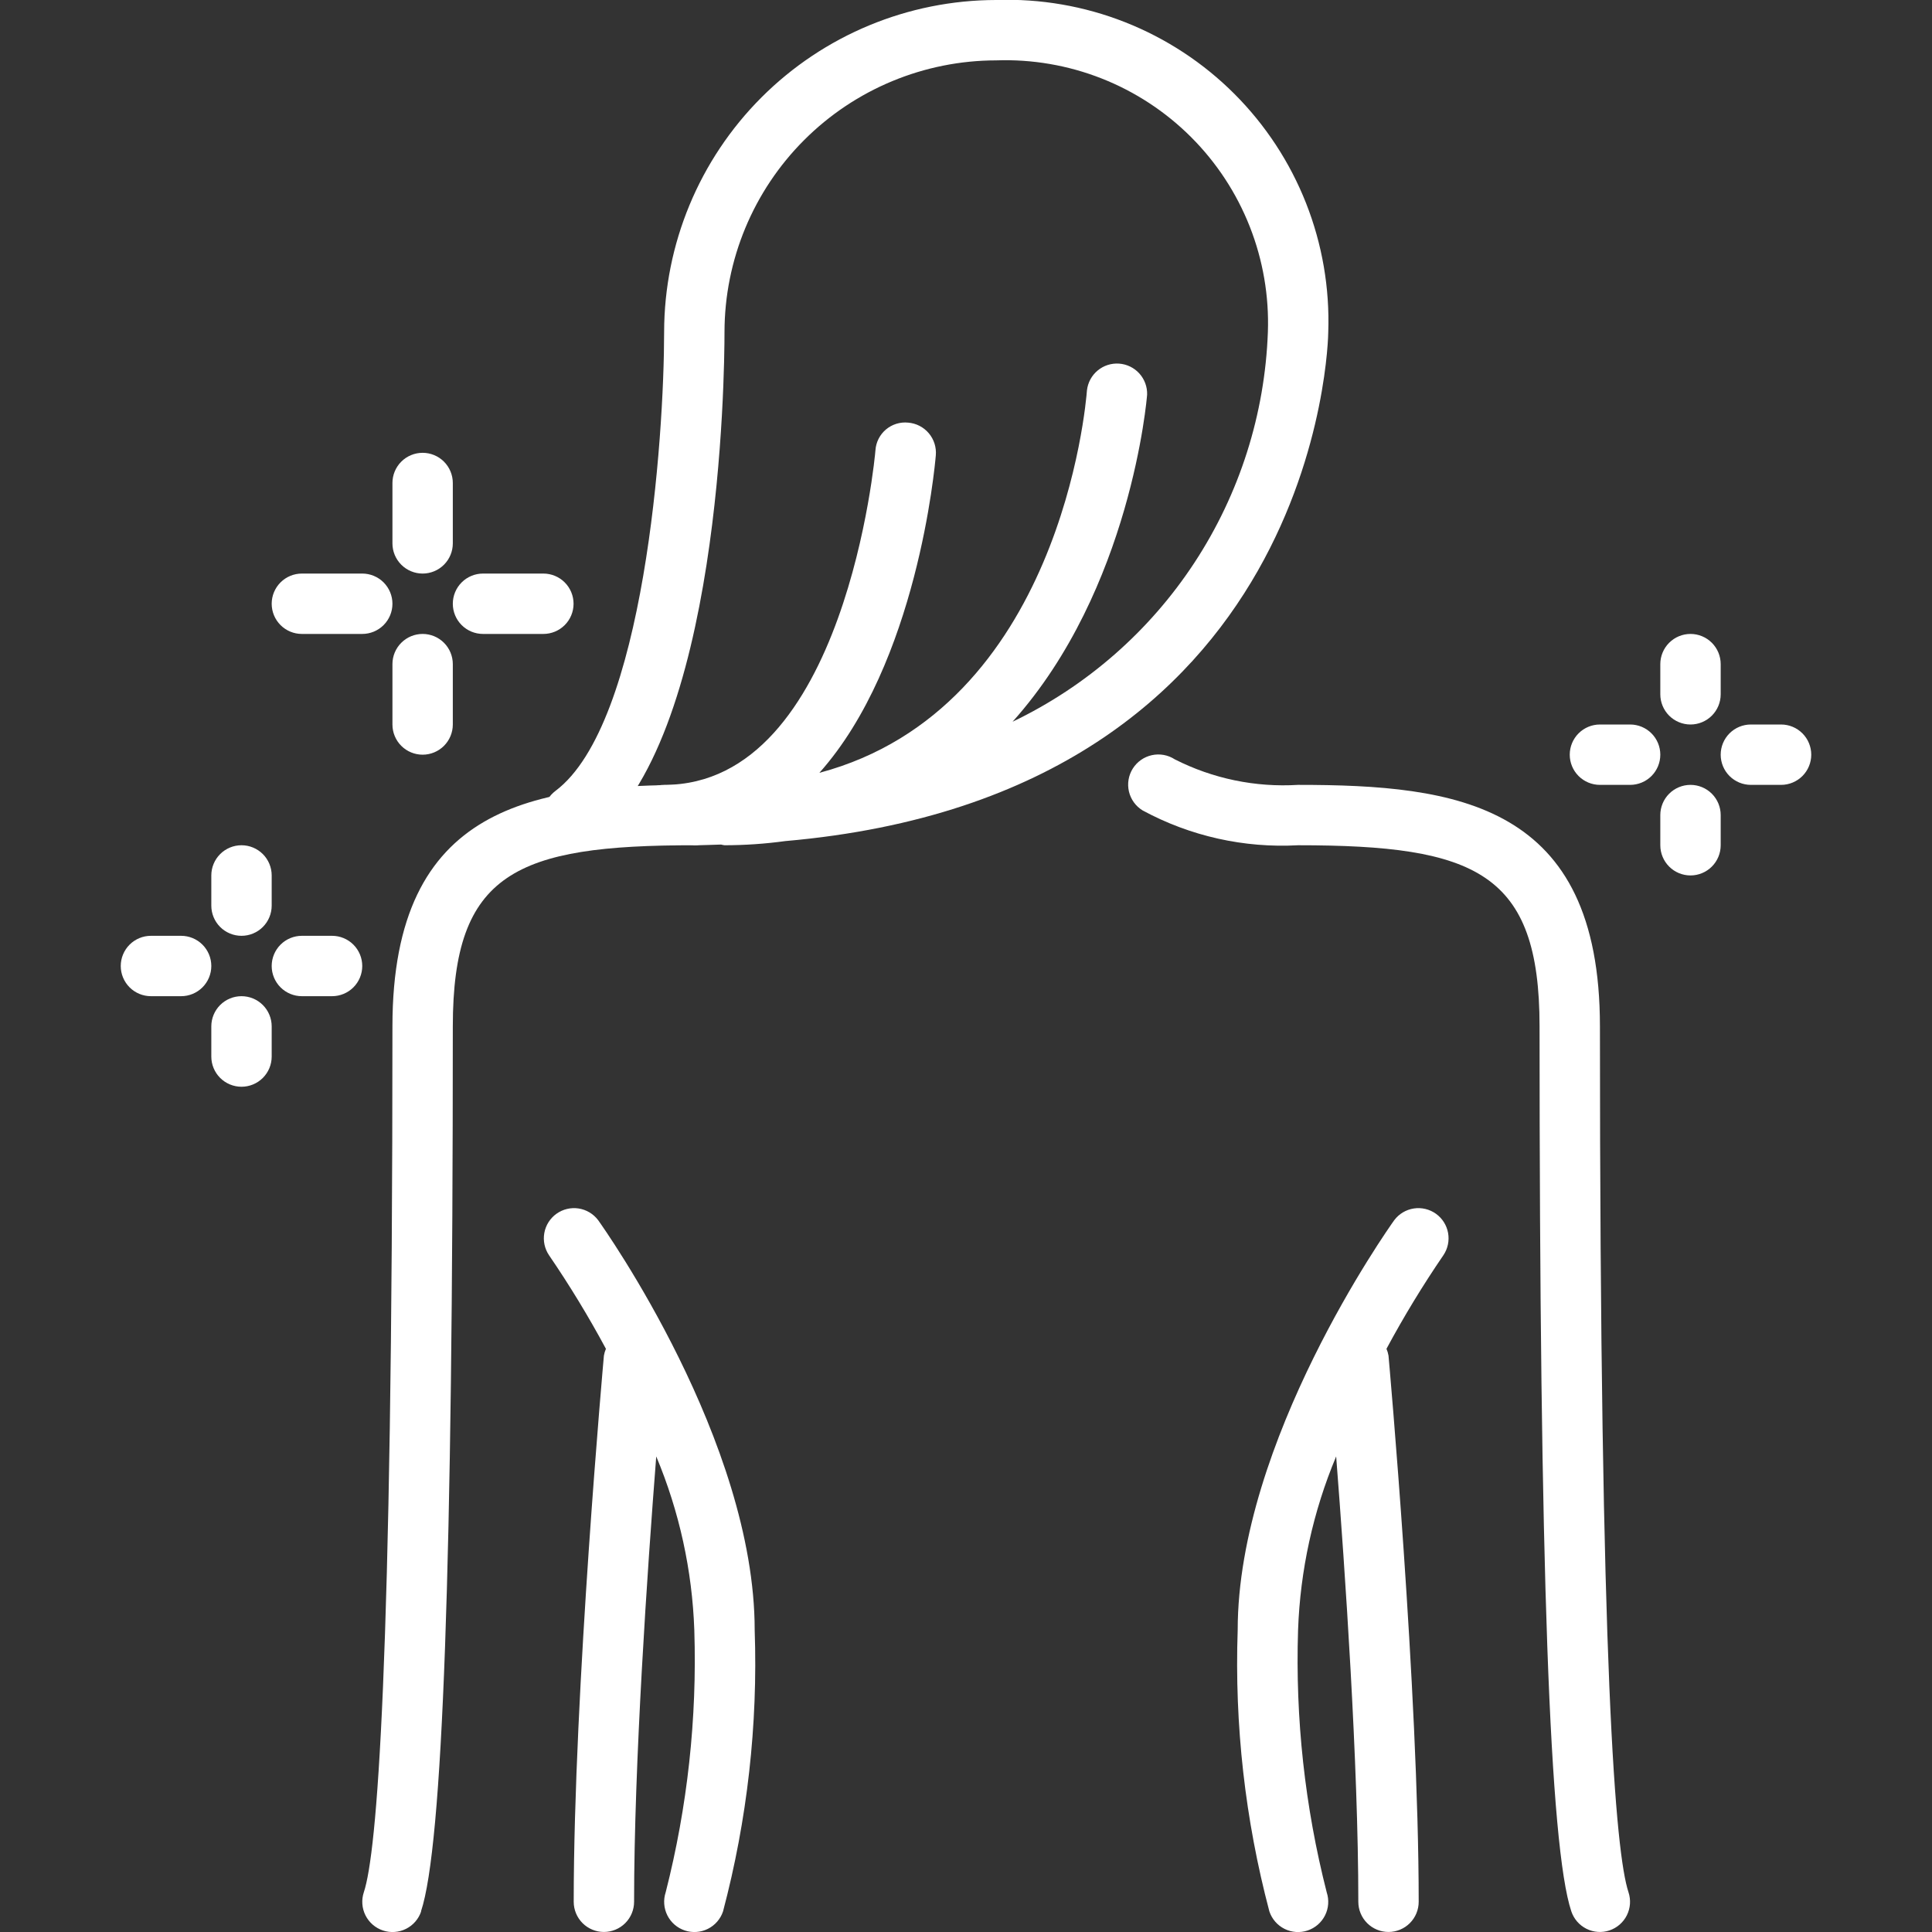 <svg width="2249" height="2249" viewBox="0 0 2249 2249" fill="none" xmlns="http://www.w3.org/2000/svg">
<rect x="0" y="0" width="2249" height="2249" fill="#333333" stroke="none"/>
<g clip-path="url(#clip0_17_64)">
<path d="M914.113 979.088C890.669 982.292 867.037 983.912 843.375 983.938C842.035 983.756 840.708 983.486 839.404 983.13C828.862 983.375 818.952 983.938 808.234 983.938C805.57 983.716 802.94 983.186 800.398 982.356C791.333 983.389 782.217 983.917 773.094 983.938C763.774 983.938 754.836 980.235 748.246 973.645C741.655 967.055 737.953 958.117 737.953 948.797C737.953 939.477 741.655 930.539 748.246 923.949C754.836 917.359 763.774 913.657 773.094 913.657C984.324 913.657 1018.87 528.058 1019.08 524.193C1019.38 519.549 1020.62 515.013 1022.71 510.856C1024.8 506.699 1027.71 503.007 1031.26 499.999C1034.82 496.992 1038.94 494.731 1043.38 493.351C1047.83 491.971 1052.5 491.501 1057.14 491.969C1061.76 492.337 1066.26 493.614 1070.38 495.729C1074.51 497.844 1078.17 500.754 1081.17 504.291C1084.16 507.829 1086.43 511.924 1087.83 516.34C1089.24 520.757 1089.76 525.408 1089.36 530.026C1088.23 543.345 1067.57 772.075 953.822 899.635C1234.24 824.856 1264.04 470.92 1265.31 454.298C1266.35 445.302 1270.82 437.053 1277.79 431.274C1284.76 425.494 1293.7 422.63 1302.73 423.278C1311.77 423.926 1320.2 428.037 1326.28 434.753C1332.35 441.468 1335.6 450.271 1335.34 459.323C1335.1 462.837 1316.86 686.016 1178.72 840.142C1264.92 798.836 1338.18 734.736 1390.56 654.783C1442.94 574.83 1472.46 482.07 1475.91 386.547C1477.38 344.618 1470.21 302.834 1454.83 263.797C1439.46 224.76 1416.22 189.304 1386.55 159.637C1356.88 129.971 1321.43 106.728 1282.39 91.355C1243.35 75.982 1201.57 68.809 1159.64 70.281C1075.79 70.374 995.401 103.725 936.11 163.016C876.819 222.307 843.468 302.697 843.375 386.547C843.375 435.111 839.053 864.214 688.756 976.91C681.3 982.502 671.928 984.903 662.702 983.585C653.476 982.267 645.151 977.337 639.559 969.882C633.968 962.426 631.566 953.054 632.884 943.827C634.202 934.601 639.132 926.277 646.588 920.685C750.393 842.848 773.094 508.731 773.094 386.547C773.215 284.066 813.979 185.816 886.444 113.351C958.91 40.885 1057.16 0.121 1159.64 0C1210.88 -1.77 1261.94 7.018 1309.63 25.817C1357.33 44.616 1400.66 73.025 1436.91 109.279C1473.16 145.532 1501.57 188.854 1520.37 236.553C1539.17 284.252 1547.96 335.308 1546.19 386.547C1546.19 392.205 1538.11 924.62 914.113 979.088Z" fill="white"/>
<path d="M1967.88 843.375C1958.56 843.375 1949.62 839.673 1943.03 833.083C1936.44 826.492 1932.73 817.554 1932.73 808.234V773.094C1932.73 763.774 1936.44 754.836 1943.03 748.246C1949.62 741.655 1958.56 737.953 1967.88 737.953C1977.19 737.953 1986.13 741.655 1992.72 748.246C1999.31 754.836 2003.02 763.774 2003.02 773.094V808.234C2003.02 817.554 1999.31 826.492 1992.72 833.083C1986.13 839.673 1977.19 843.375 1967.88 843.375ZM1932.73 878.516C1932.73 869.196 1929.03 860.258 1922.44 853.667C1915.85 847.077 1906.91 843.375 1897.59 843.375H1862.45C1853.13 843.375 1844.2 847.077 1837.6 853.667C1831.01 860.258 1827.31 869.196 1827.31 878.516C1827.31 887.835 1831.01 896.774 1837.6 903.364C1844.2 909.954 1853.13 913.656 1862.45 913.656H1897.59C1906.91 913.656 1915.85 909.954 1922.44 903.364C1929.03 896.774 1932.73 887.835 1932.73 878.516ZM2003.02 983.938V948.797C2003.02 939.477 1999.31 930.539 1992.72 923.949C1986.13 917.359 1977.19 913.656 1967.88 913.656C1958.56 913.656 1949.62 917.359 1943.03 923.949C1936.44 930.539 1932.73 939.477 1932.73 948.797V983.938C1932.73 993.257 1936.44 1002.2 1943.03 1008.79C1949.62 1015.38 1958.56 1019.08 1967.88 1019.08C1977.19 1019.08 1986.13 1015.38 1992.72 1008.79C1999.31 1002.2 2003.02 993.257 2003.02 983.938ZM2108.44 878.516C2108.44 869.196 2104.74 860.258 2098.15 853.667C2091.55 847.077 2082.62 843.375 2073.3 843.375H2038.16C2028.84 843.375 2019.9 847.077 2013.31 853.667C2006.72 860.258 2003.02 869.196 2003.02 878.516C2003.02 887.835 2006.72 896.774 2013.31 903.364C2019.9 909.954 2028.84 913.656 2038.16 913.656H2073.3C2082.62 913.656 2091.55 909.954 2098.15 903.364C2104.74 896.774 2108.44 887.835 2108.44 878.516ZM316.266 1054.22V1019.08C316.266 1009.76 312.563 1000.82 305.973 994.23C299.383 987.64 290.445 983.938 281.125 983.938C271.805 983.938 262.867 987.64 256.277 994.23C249.687 1000.82 245.984 1009.76 245.984 1019.08V1054.22C245.984 1063.54 249.687 1072.48 256.277 1079.07C262.867 1085.66 271.805 1089.36 281.125 1089.36C290.445 1089.36 299.383 1085.66 305.973 1079.07C312.563 1072.48 316.266 1063.54 316.266 1054.22ZM245.984 1124.5C245.984 1115.18 242.282 1106.24 235.692 1099.65C229.102 1093.06 220.164 1089.36 210.844 1089.36H175.703C166.383 1089.36 157.445 1093.06 150.855 1099.65C144.265 1106.24 140.563 1115.18 140.562 1124.5C140.563 1133.82 144.265 1142.76 150.855 1149.35C157.445 1155.94 166.383 1159.64 175.703 1159.64H210.844C220.164 1159.64 229.102 1155.94 235.692 1149.35C242.282 1142.76 245.984 1133.82 245.984 1124.5ZM316.266 1229.92V1194.78C316.266 1185.46 312.563 1176.52 305.973 1169.93C299.383 1163.34 290.445 1159.64 281.125 1159.64C271.805 1159.64 262.867 1163.34 256.277 1169.93C249.687 1176.52 245.984 1185.46 245.984 1194.78V1229.92C245.984 1239.24 249.687 1248.18 256.277 1254.77C262.867 1261.36 271.805 1265.06 281.125 1265.06C290.445 1265.06 299.383 1261.36 305.973 1254.77C312.563 1248.18 316.266 1239.24 316.266 1229.92ZM421.688 1124.5C421.688 1115.18 417.985 1106.24 411.395 1099.65C404.805 1093.06 395.867 1089.36 386.547 1089.36H351.406C342.086 1089.36 333.148 1093.06 326.558 1099.65C319.968 1106.24 316.266 1115.18 316.266 1124.5C316.266 1133.82 319.968 1142.76 326.558 1149.35C333.148 1155.94 342.086 1159.64 351.406 1159.64H386.547C395.867 1159.64 404.805 1155.94 411.395 1149.35C417.985 1142.76 421.688 1133.82 421.688 1124.5ZM527.109 632.531V562.25C527.109 552.93 523.407 543.992 516.817 537.402C510.227 530.812 501.289 527.109 491.969 527.109C482.649 527.109 473.711 530.812 467.121 537.402C460.53 543.992 456.828 552.93 456.828 562.25V632.531C456.828 641.851 460.53 650.789 467.121 657.379C473.711 663.97 482.649 667.672 491.969 667.672C501.289 667.672 510.227 663.97 516.817 657.379C523.407 650.789 527.109 641.851 527.109 632.531ZM456.828 702.812C456.828 693.493 453.126 684.554 446.536 677.964C439.946 671.374 431.007 667.672 421.688 667.672H351.406C342.086 667.672 333.148 671.374 326.558 677.964C319.968 684.554 316.266 693.493 316.266 702.812C316.266 712.132 319.968 721.071 326.558 727.661C333.148 734.251 342.086 737.953 351.406 737.953H421.688C431.007 737.953 439.946 734.251 446.536 727.661C453.126 721.071 456.828 712.132 456.828 702.812ZM527.109 843.375V773.094C527.109 763.774 523.407 754.836 516.817 748.246C510.227 741.655 501.289 737.953 491.969 737.953C482.649 737.953 473.711 741.655 467.121 748.246C460.53 754.836 456.828 763.774 456.828 773.094V843.375C456.828 852.695 460.53 861.633 467.121 868.223C473.711 874.813 482.649 878.516 491.969 878.516C501.289 878.516 510.227 874.813 516.817 868.223C523.407 861.633 527.109 852.695 527.109 843.375ZM667.672 702.812C667.672 693.493 663.97 684.554 657.379 677.964C650.789 671.374 641.851 667.672 632.531 667.672H562.25C552.93 667.672 543.992 671.374 537.402 677.964C530.812 684.554 527.109 693.493 527.109 702.812C527.109 712.132 530.812 721.071 537.402 727.661C543.992 734.251 552.93 737.953 562.25 737.953H632.531C641.851 737.953 650.789 734.251 657.379 727.661C663.97 721.071 667.672 712.132 667.672 702.812Z" fill="white"/>
<path d="M1680.21 1461.18C1656.22 1496.29 1634.1 1532.66 1613.97 1570.12C1615.08 1572.67 1615.87 1575.35 1616.33 1578.1C1616.68 1582 1651.47 1969.07 1651.47 2213.82C1651.47 2223.14 1647.77 2232.08 1641.18 2238.67C1634.59 2245.26 1625.65 2248.96 1616.33 2248.96C1607.01 2248.96 1598.07 2245.26 1591.48 2238.67C1584.89 2232.08 1581.19 2223.14 1581.19 2213.82C1581.19 2052.6 1565.76 1828.12 1555.39 1695.39C1528.51 1759.56 1513.49 1828.07 1511.05 1897.59C1507.75 2000.4 1518.97 2103.16 1544.4 2202.83C1545.85 2207.21 1546.42 2211.84 1546.09 2216.44C1545.76 2221.05 1544.52 2225.55 1542.44 2229.67C1540.37 2233.8 1537.51 2237.48 1534.01 2240.5C1530.52 2243.52 1526.47 2245.82 1522.08 2247.28C1517.7 2248.73 1513.07 2249.31 1508.46 2248.97C1503.86 2248.64 1499.36 2247.4 1495.23 2245.33C1491.11 2243.26 1487.43 2240.39 1484.41 2236.9C1481.38 2233.4 1479.08 2229.35 1477.63 2224.96C1449.4 2118.23 1436.98 2007.93 1440.77 1897.59C1440.77 1678 1615.59 1430.75 1623.04 1420.35C1628.56 1413.03 1636.71 1408.16 1645.77 1406.76C1654.83 1405.37 1664.07 1407.58 1671.53 1412.9C1678.98 1418.23 1684.07 1426.26 1685.69 1435.28C1687.31 1444.29 1685.35 1453.59 1680.21 1461.18ZM696.276 1420.35C690.761 1413.03 682.605 1408.16 673.547 1406.76C664.49 1405.37 655.247 1407.58 647.789 1412.9C640.332 1418.23 635.25 1426.26 633.628 1435.28C632.005 1444.29 633.969 1453.59 639.103 1461.18C663.101 1496.29 685.213 1532.66 705.343 1570.12C704.236 1572.67 703.446 1575.35 702.988 1578.1C702.637 1582 667.848 1969.07 667.848 2213.82C667.848 2223.14 671.55 2232.08 678.14 2238.67C684.73 2245.26 693.668 2248.96 702.988 2248.96C712.308 2248.96 721.246 2245.26 727.836 2238.67C734.427 2232.08 738.129 2223.14 738.129 2213.82C738.129 2052.6 753.556 1828.12 763.922 1695.39C790.79 1759.56 805.804 1828.07 808.234 1897.59C811.522 2000.37 800.307 2103.1 774.921 2202.75C773.463 2207.14 772.882 2211.77 773.213 2216.38C773.543 2220.98 774.778 2225.48 776.847 2229.61C778.916 2233.74 781.778 2237.43 785.27 2240.45C788.762 2243.48 792.816 2245.78 797.2 2247.24C801.584 2248.7 806.212 2249.28 810.821 2248.95C815.429 2248.62 819.927 2247.39 824.058 2245.32C828.19 2243.25 831.873 2240.39 834.898 2236.89C837.923 2233.4 840.23 2229.35 841.688 2224.96C869.904 2118.23 882.312 2007.93 878.516 1897.59C878.516 1678 703.726 1430.75 696.276 1420.35ZM1873.49 2247.17C1882.32 2244.22 1889.62 2237.89 1893.78 2229.56C1897.95 2221.23 1898.63 2211.59 1895.7 2202.75C1880.59 2157.14 1862.45 1945.21 1862.45 1194.78C1862.45 935.162 1696.24 913.656 1511.05 913.656C1461.41 916.712 1411.87 906.448 1367.53 883.927C1363.63 881.39 1359.26 879.655 1354.68 878.822C1350.1 877.988 1345.4 878.073 1340.85 879.072C1336.3 880.071 1332 881.964 1328.19 884.64C1324.38 887.317 1321.14 890.723 1318.66 894.663C1316.17 898.602 1314.5 902.995 1313.73 907.587C1312.96 912.18 1313.11 916.879 1314.17 921.412C1315.24 925.945 1317.19 930.222 1319.92 933.994C1322.65 937.766 1326.1 940.958 1330.07 943.385C1385.49 973.369 1448.13 987.406 1511.05 983.937C1718.38 983.937 1792.17 1015.77 1792.17 1194.78C1792.17 1822.01 1803.91 2149.34 1829.14 2224.96C1832.09 2233.79 1838.43 2241.09 1846.75 2245.26C1855.08 2249.42 1864.72 2250.11 1873.56 2247.17H1873.49ZM490.071 2224.96C515.372 2149.34 527.109 1822.01 527.109 1194.78C527.109 1015.77 600.905 983.937 808.234 983.937C817.554 983.937 826.492 980.235 833.083 973.645C839.673 967.055 843.375 958.117 843.375 948.797C843.375 939.477 839.673 930.539 833.083 923.949C826.492 917.358 817.554 913.656 808.234 913.656C623.043 913.656 456.828 935.162 456.828 1194.78C456.828 1945.21 438.696 2157.14 423.515 2202.75C422.057 2207.14 421.476 2211.77 421.807 2216.38C422.137 2220.98 423.372 2225.48 425.441 2229.61C427.509 2233.74 430.372 2237.43 433.864 2240.45C437.356 2243.48 441.41 2245.78 445.794 2247.24C450.178 2248.7 454.806 2249.28 459.415 2248.95C464.023 2248.62 468.521 2247.39 472.652 2245.32C476.783 2243.25 480.466 2240.39 483.491 2236.89C486.516 2233.4 488.824 2229.35 490.282 2224.96H490.071Z" fill="white"/>
</g>
<defs>
<clipPath id="clip0_17_64">
<rect width="2249" height="2249" fill="white"/>
</clipPath>
</defs>
</svg>

